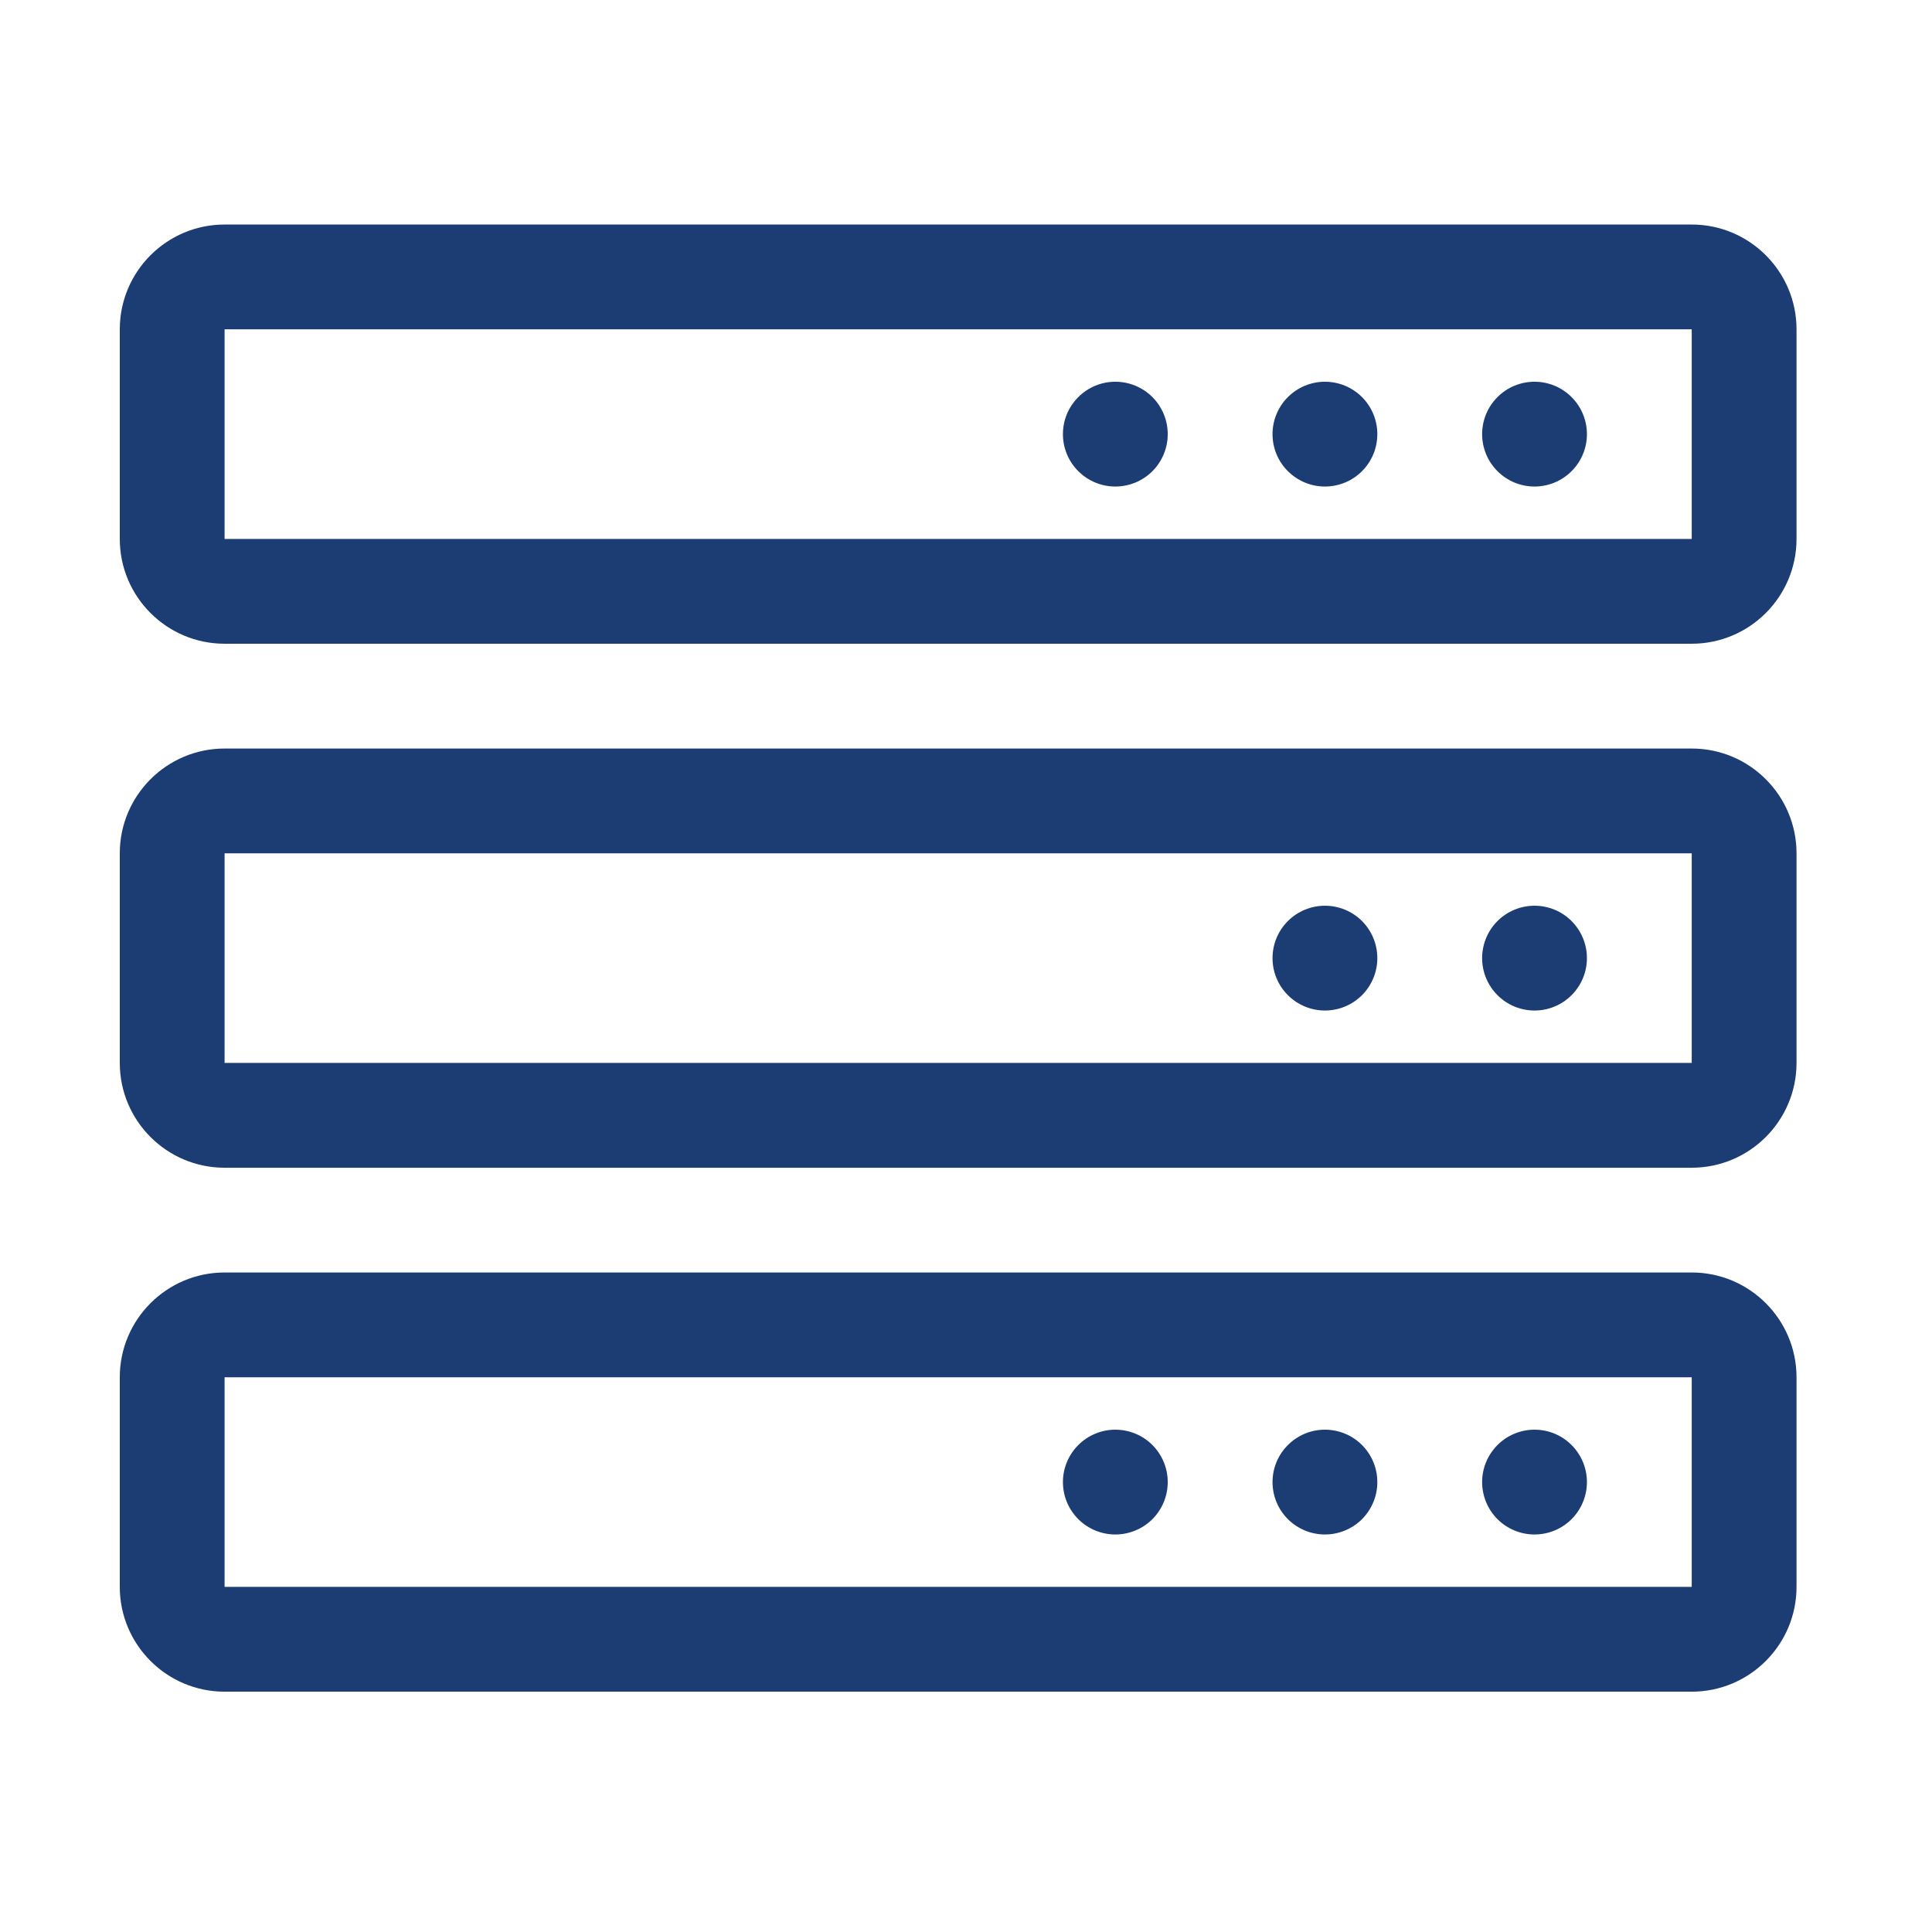 <?xml version="1.0" encoding="utf-8"?>
<svg xmlns="http://www.w3.org/2000/svg" fill="none" height="100%" overflow="visible" preserveAspectRatio="none" style="display: block;" viewBox="0 0 41 41" width="100%">
<g id="database-38 1">
<path d="M35.901 6.989V11.437H4.766V6.989H35.901ZM35.901 4.765H4.766C3.539 4.765 2.542 5.762 2.542 6.989V11.437C2.542 12.664 3.539 13.661 4.766 13.661H35.901C37.128 13.661 38.125 12.664 38.125 11.437V6.989C38.125 5.762 37.128 4.765 35.901 4.765Z" fill="#1C3C74" id="Vector"/>
<path d="M31.453 9.213C31.453 9.508 31.57 9.791 31.779 9.999C31.987 10.208 32.27 10.325 32.565 10.325C32.86 10.325 33.143 10.208 33.351 9.999C33.56 9.791 33.677 9.508 33.677 9.213C33.677 8.918 33.56 8.635 33.351 8.427C33.143 8.218 32.86 8.101 32.565 8.101C32.27 8.101 31.987 8.218 31.779 8.427C31.57 8.635 31.453 8.918 31.453 9.213Z" fill="#1C3C74" id="Vector_2"/>
<path d="M27.005 9.213C27.005 9.508 27.122 9.791 27.331 9.999C27.54 10.208 27.822 10.325 28.117 10.325C28.412 10.325 28.695 10.208 28.904 9.999C29.112 9.791 29.229 9.508 29.229 9.213C29.229 8.918 29.112 8.635 28.904 8.427C28.695 8.218 28.412 8.101 28.117 8.101C27.822 8.101 27.54 8.218 27.331 8.427C27.122 8.635 27.005 8.918 27.005 9.213Z" fill="#1C3C74" id="Vector_3"/>
<path d="M35.901 18.109V22.557H4.766V18.109H35.901ZM35.901 15.885H4.766C3.539 15.885 2.542 16.882 2.542 18.109V22.557C2.542 23.784 3.539 24.781 4.766 24.781H35.901C37.128 24.781 38.125 23.784 38.125 22.557V18.109C38.125 16.882 37.128 15.885 35.901 15.885Z" fill="#1C3C74" id="Vector_4"/>
<path d="M31.453 20.333C31.453 20.628 31.57 20.91 31.779 21.119C31.987 21.328 32.27 21.445 32.565 21.445C32.86 21.445 33.143 21.328 33.351 21.119C33.56 20.91 33.677 20.628 33.677 20.333C33.677 20.038 33.56 19.755 33.351 19.546C33.143 19.338 32.86 19.221 32.565 19.221C32.27 19.221 31.987 19.338 31.779 19.546C31.57 19.755 31.453 20.038 31.453 20.333Z" fill="#1C3C74" id="Vector_5"/>
<path d="M22.557 9.213C22.557 9.508 22.674 9.791 22.883 9.999C23.092 10.208 23.374 10.325 23.669 10.325C23.964 10.325 24.247 10.208 24.456 9.999C24.664 9.791 24.781 9.508 24.781 9.213C24.781 8.918 24.664 8.635 24.456 8.427C24.247 8.218 23.964 8.101 23.669 8.101C23.374 8.101 23.092 8.218 22.883 8.427C22.674 8.635 22.557 8.918 22.557 9.213Z" fill="#1C3C74" id="Vector_6"/>
<path d="M22.557 31.452C22.557 31.747 22.674 32.03 22.883 32.239C23.092 32.447 23.374 32.564 23.669 32.564C23.964 32.564 24.247 32.447 24.456 32.239C24.664 32.03 24.781 31.747 24.781 31.452C24.781 31.157 24.664 30.875 24.456 30.666C24.247 30.457 23.964 30.34 23.669 30.34C23.374 30.34 23.092 30.457 22.883 30.666C22.674 30.875 22.557 31.157 22.557 31.452Z" fill="#1C3C74" id="Vector_7"/>
<path d="M27.005 20.333C27.005 20.628 27.122 20.91 27.331 21.119C27.54 21.328 27.822 21.445 28.117 21.445C28.412 21.445 28.695 21.328 28.904 21.119C29.112 20.91 29.229 20.628 29.229 20.333C29.229 20.038 29.112 19.755 28.904 19.546C28.695 19.338 28.412 19.221 28.117 19.221C27.822 19.221 27.54 19.338 27.331 19.546C27.122 19.755 27.005 20.038 27.005 20.333Z" fill="#1C3C74" id="Vector_8"/>
<path d="M35.901 29.228V33.676H4.766V29.228H35.901ZM35.901 27.004H4.766C3.539 27.004 2.542 28.001 2.542 29.228V33.676C2.542 34.903 3.539 35.9 4.766 35.9H35.901C37.128 35.9 38.125 34.903 38.125 33.676V29.228C38.125 28.001 37.128 27.004 35.901 27.004Z" fill="#1C3C74" id="Vector_9"/>
<path d="M31.453 31.452C31.453 31.747 31.57 32.03 31.779 32.239C31.987 32.447 32.27 32.564 32.565 32.564C32.86 32.564 33.143 32.447 33.351 32.239C33.56 32.03 33.677 31.747 33.677 31.452C33.677 31.157 33.56 30.875 33.351 30.666C33.143 30.457 32.86 30.34 32.565 30.34C32.27 30.34 31.987 30.457 31.779 30.666C31.57 30.875 31.453 31.157 31.453 31.452Z" fill="#1C3C74" id="Vector_10"/>
<path d="M27.005 31.452C27.005 31.747 27.122 32.03 27.331 32.239C27.54 32.447 27.822 32.564 28.117 32.564C28.412 32.564 28.695 32.447 28.904 32.239C29.112 32.03 29.229 31.747 29.229 31.452C29.229 31.157 29.112 30.875 28.904 30.666C28.695 30.457 28.412 30.34 28.117 30.34C27.822 30.34 27.54 30.457 27.331 30.666C27.122 30.875 27.005 31.157 27.005 31.452Z" fill="#1C3C74" id="Vector_11"/>
</g>
</svg>